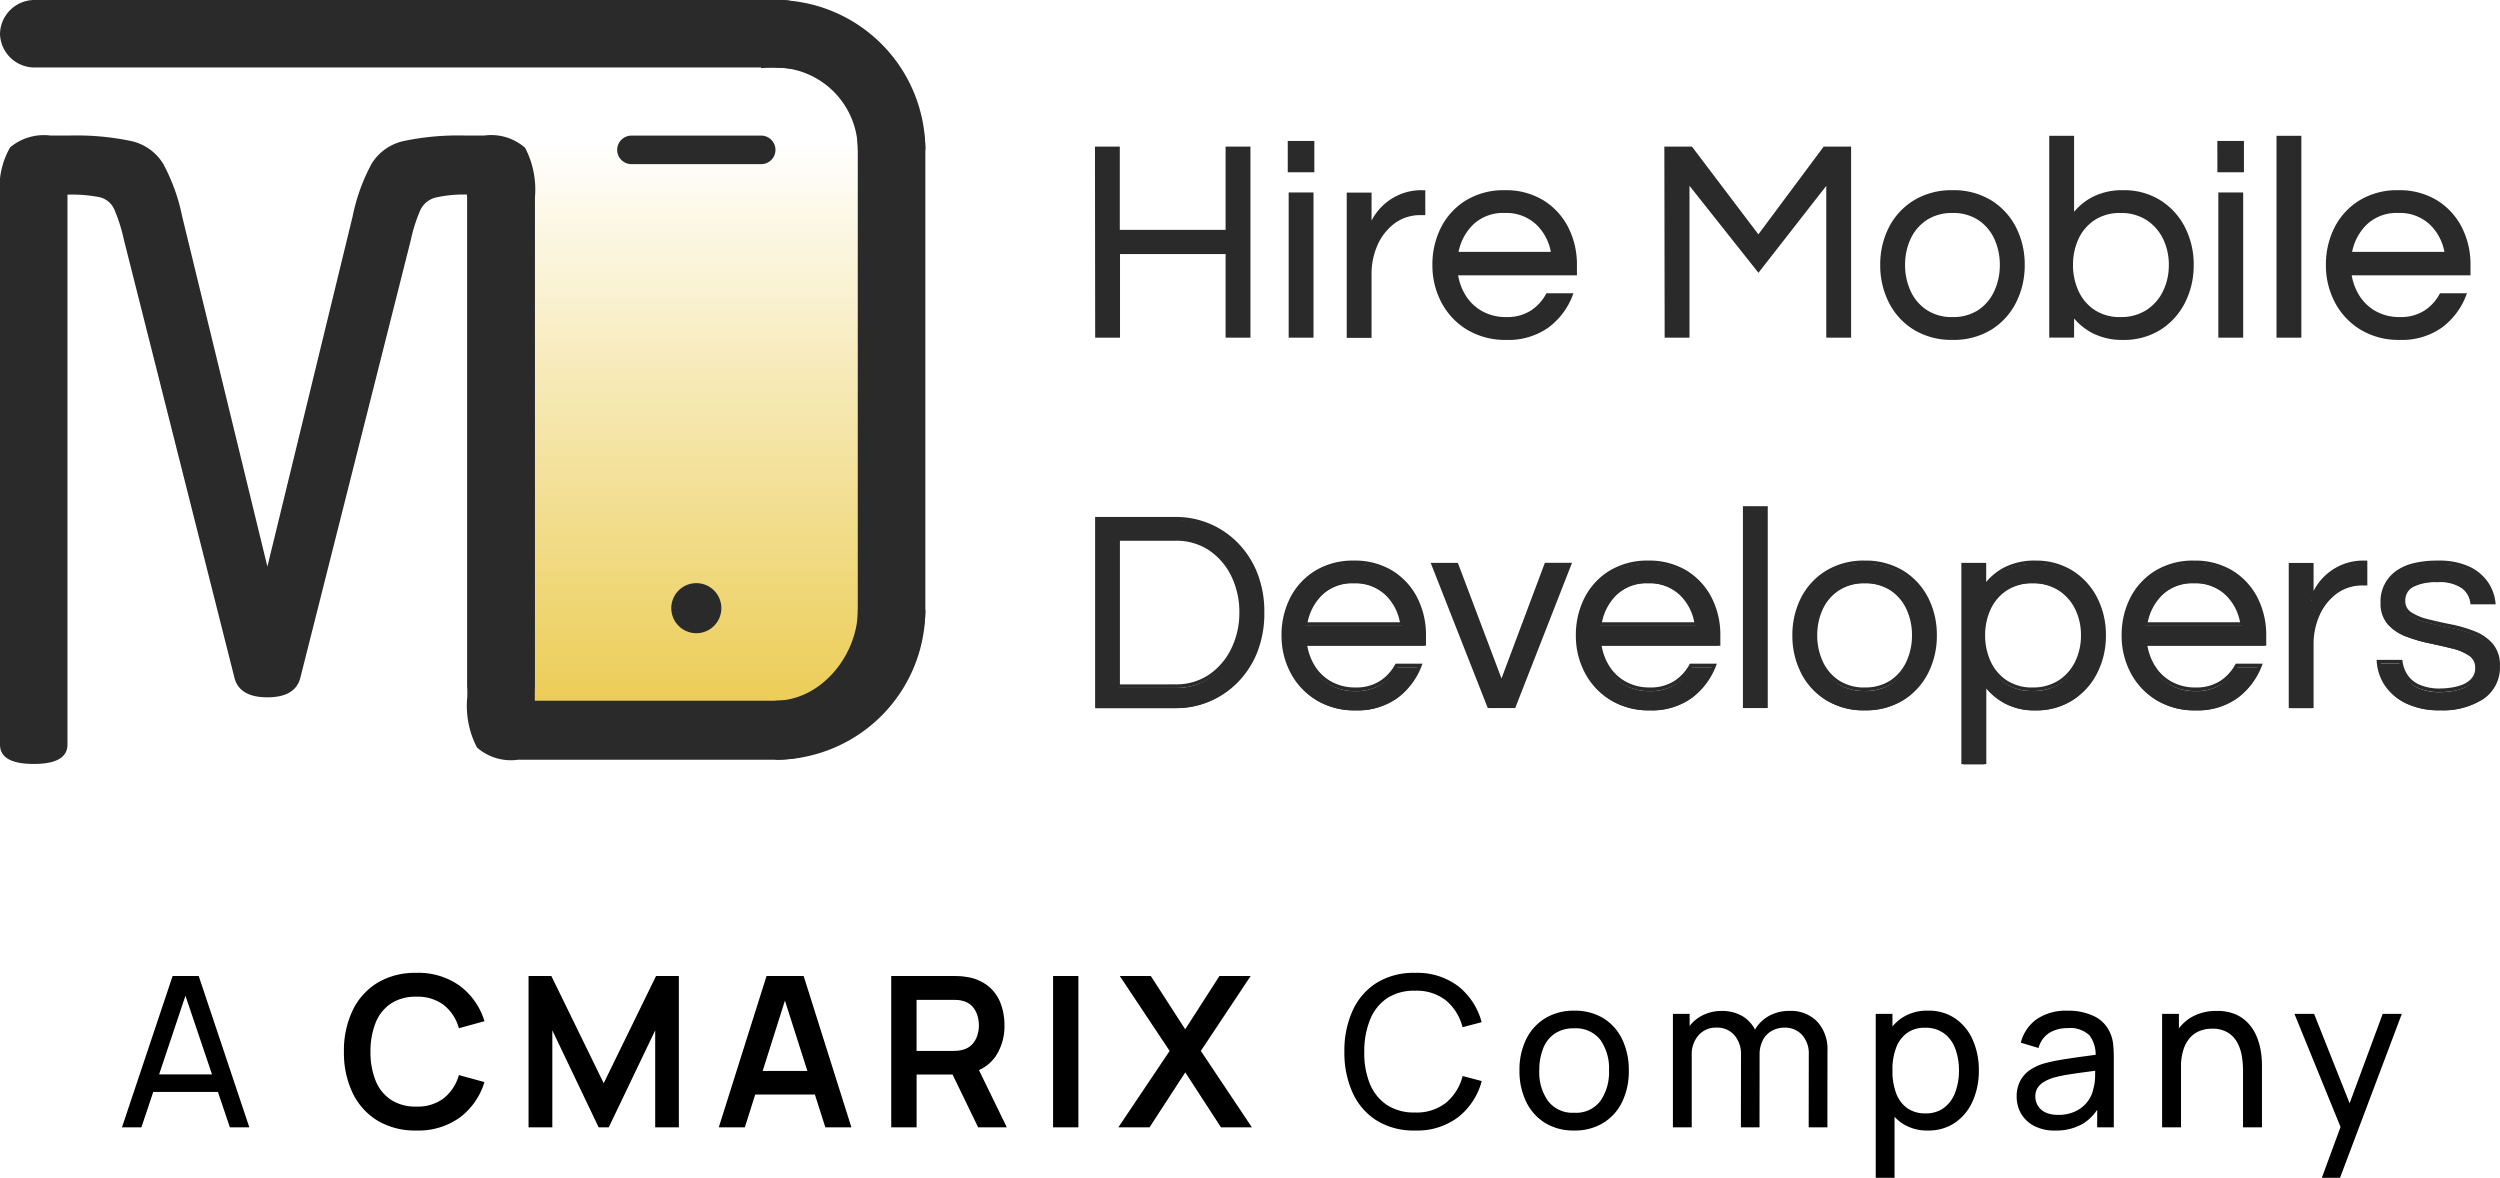 <svg xmlns="http://www.w3.org/2000/svg" xmlns:xlink="http://www.w3.org/1999/xlink" width="130.838" height="61.64" viewBox="0 0 130.838 61.64">
  <defs>
    <clipPath id="clip-path">
      <rect id="Rectangle_27" data-name="Rectangle 27" width="48.428" height="39.982" fill="none"/>
    </clipPath>
    <linearGradient id="linear-gradient" x1="0.5" x2="0.5" y2="1" gradientUnits="objectBoundingBox">
      <stop offset="0" stop-color="#ebcc53" stop-opacity="0"/>
      <stop offset="1" stop-color="#ebcc53"/>
    </linearGradient>
  </defs>
  <g id="Group_22411" data-name="Group 22411" transform="translate(-100 -5252)">
    <g id="Group_20929" data-name="Group 20929" transform="translate(-3898 5330)">
      <g id="Group_62" data-name="Group 62" transform="translate(3998 -78)">
        <g id="Group_61" data-name="Group 61" clip-path="url(#clip-path)">
          <g id="Group_58" data-name="Group 58" transform="translate(25.605 7.288)">
            <g id="Group_67" data-name="Group 67" transform="translate(0 0)">
              <path id="Path_73" data-name="Path 73" d="M0,0H21.19L20.6,29.471,0,30.046Z" fill="url(#linear-gradient)"/>
            </g>
          </g>
          <g id="Group_60" data-name="Group 60" transform="translate(0 0)">
            <g id="Group_59" data-name="Group 59" clip-path="url(#clip-path)">
              <path id="Path_49" data-name="Path 49" d="M24.457,36.77V11.125a6.571,6.571,0,0,0-1.655.155,1.207,1.207,0,0,0-.795.64,8.062,8.062,0,0,0-.508,1.589L15.716,36.421q-.265,1.014-1.722,1.014t-1.722-1.014L6.489,13.509A8.835,8.835,0,0,0,5.982,11.9a1.127,1.127,0,0,0-.773-.64,7.611,7.611,0,0,0-1.678-.132V39.908q0,1.014-1.766,1.014T0,39.908V11.213a4.229,4.229,0,0,1,.53-2.56,2.755,2.755,0,0,1,2.119-.618H3.62a13.932,13.932,0,0,1,3.245.287A2.638,2.638,0,0,1,8.542,9.514a9.984,9.984,0,0,1,.993,2.759l4.459,18.32,4.459-18.32a9.927,9.927,0,0,1,.993-2.759,2.636,2.636,0,0,1,1.678-1.192,13.932,13.932,0,0,1,3.245-.287h.971a2.691,2.691,0,0,1,2.141.64,4.714,4.714,0,0,1,.508,2.671V36.77q0,1.016-1.766,1.014T24.457,36.77" transform="translate(0 -0.941)" fill="#2a2a2a"/>
              <path id="Path_50" data-name="Path 50" d="M43.826.539c3.031,0,3.577,1.435,4.931,2.538s2.914,2.388,2.914,4.83V31.98c0,2.443-1.634,3.982-2.988,5.086s-1.826,2.759-4.857,2.759H30.349a2.686,2.686,0,0,1-2.141-.64,4.7,4.7,0,0,1-.508-2.671V10.468A4.711,4.711,0,0,1,28.208,7.8c.338-.426.982-.049,2.07-.049l.954,2.5V36.735H43.826c1.913,0,2.473-.257,3.209-.773a3.032,3.032,0,0,0,1.1-2.671V7.908c0-1.294-.368-3.028-1.1-3.528a7.528,7.528,0,0,0-3.973-.75" transform="translate(-3.243 -0.063)" fill="#2a2a2a"/>
              <path id="Path_51" data-name="Path 51" d="M40.907,3.532H1.851A1.809,1.809,0,0,1,0,1.766,1.809,1.809,0,0,1,1.851,0H40.907a1.809,1.809,0,0,1,1.851,1.766,1.809,1.809,0,0,1-1.851,1.766" transform="translate(0 0)" fill="#2a2a2a"/>
              <path id="Path_52" data-name="Path 52" d="M42.411,35.877a1.31,1.31,0,1,1-1.31-1.31,1.31,1.31,0,0,1,1.31,1.31" transform="translate(-4.659 -4.048)" fill="#2a2a2a"/>
              <path id="Path_53" data-name="Path 53" d="M44.12,9.533H37.331a.747.747,0,1,1,0-1.494H44.12a.747.747,0,1,1,0,1.494" transform="translate(-4.283 -0.942)" fill="#2a2a2a"/>
              <path id="Path_54" data-name="Path 54" d="M45.965,3.532a4.317,4.317,0,0,1,4.313,4.313H53.81A7.845,7.845,0,0,0,45.965,0Z" transform="translate(-5.382 0)" fill="#2a2a2a"/>
              <path id="Path_55" data-name="Path 55" d="M45.965,43.994a7.845,7.845,0,0,0,7.845-7.845H50.278c0,2.379-1.934,4.754-4.313,4.754Z" transform="translate(-5.382 -4.233)" fill="#2a2a2a"/>
            </g>
          </g>
        </g>
      </g>
      <g id="Group_20927" data-name="Group 20927" transform="translate(4055.313 -70.892)">
        <path id="Path_74" data-name="Path 74" d="M5.265-35.091v-9.844H6.38v4.372h5.725v-4.372H13.22v9.844H12.105v-4.387H6.38v4.387Zm10.082-8.684v-1.457h1.2v1.457Zm.045,8.684v-7.435h1.115v7.435Zm3.048,0v-7.435h1.115V-40.7a3.109,3.109,0,0,1,.23-.513,2.8,2.8,0,0,1,.5-.647,2.838,2.838,0,0,1,.825-.558,2.794,2.794,0,0,1,1.182-.23h.074v1.115h-.134a2.317,2.317,0,0,0-1.435.454,2.925,2.925,0,0,0-.922,1.175,3.755,3.755,0,0,0-.32,1.539v3.271Zm8.238.119a3.744,3.744,0,0,1-1.978-.513,3.551,3.551,0,0,1-1.316-1.39,4.039,4.039,0,0,1-.468-1.933,4.19,4.19,0,0,1,.446-1.941,3.437,3.437,0,0,1,1.279-1.383,3.667,3.667,0,0,1,1.963-.513,3.657,3.657,0,0,1,1.97.513,3.454,3.454,0,0,1,1.271,1.383,4.19,4.19,0,0,1,.446,1.941v.446H24.06a3.036,3.036,0,0,0,.424,1.2,2.463,2.463,0,0,0,.9.862,2.612,2.612,0,0,0,1.309.32,2.371,2.371,0,0,0,1.323-.349,2.455,2.455,0,0,0,.833-.9h1.219A3.647,3.647,0,0,1,28.841-35.6,3.5,3.5,0,0,1,26.678-34.972Zm-2.6-4.431h5.056a2.756,2.756,0,0,0-.8-1.591,2.362,2.362,0,0,0-1.725-.639,2.336,2.336,0,0,0-1.717.639A2.856,2.856,0,0,0,24.075-39.4Zm10.989,4.312v-9.844h1.294l3.524,4.669,3.465-4.669H44.64v9.844H43.525V-43.24l-3.643,4.684-3.7-4.684v8.149Zm14.974.119a3.667,3.667,0,0,1-1.963-.513,3.425,3.425,0,0,1-1.279-1.39,4.2,4.2,0,0,1-.446-1.933,4.19,4.19,0,0,1,.446-1.941,3.437,3.437,0,0,1,1.279-1.383,3.667,3.667,0,0,1,1.963-.513,3.657,3.657,0,0,1,1.97.513,3.454,3.454,0,0,1,1.271,1.383,4.19,4.19,0,0,1,.446,1.941,4.2,4.2,0,0,1-.446,1.933,3.442,3.442,0,0,1-1.271,1.39A3.657,3.657,0,0,1,50.038-34.972Zm0-1.011a2.453,2.453,0,0,0,1.405-.387,2.461,2.461,0,0,0,.87-1.033,3.323,3.323,0,0,0,.3-1.405,3.309,3.309,0,0,0-.3-1.413,2.47,2.47,0,0,0-.87-1.026,2.453,2.453,0,0,0-1.405-.387,2.462,2.462,0,0,0-1.4.387,2.451,2.451,0,0,0-.877,1.026,3.309,3.309,0,0,0-.3,1.413,3.323,3.323,0,0,0,.3,1.405,2.442,2.442,0,0,0,.877,1.033A2.462,2.462,0,0,0,50.038-35.983Zm8.937,1.011a3.292,3.292,0,0,1-1.584-.357,3.077,3.077,0,0,1-1.078-.952v1.19H55.2V-45.5h1.115v4.178a3.022,3.022,0,0,1,1.078-.967,3.292,3.292,0,0,1,1.584-.357,3.469,3.469,0,0,1,1.9.513,3.489,3.489,0,0,1,1.257,1.383,4.19,4.19,0,0,1,.446,1.941,4.2,4.2,0,0,1-.446,1.933,3.477,3.477,0,0,1-1.257,1.39A3.469,3.469,0,0,1,58.975-34.972Zm-.149-1.011a2.525,2.525,0,0,0,1.42-.387,2.528,2.528,0,0,0,.9-1.033,3.189,3.189,0,0,0,.312-1.405,3.176,3.176,0,0,0-.312-1.413,2.539,2.539,0,0,0-.9-1.026,2.525,2.525,0,0,0-1.42-.387,2.462,2.462,0,0,0-1.4.387,2.452,2.452,0,0,0-.877,1.026,3.309,3.309,0,0,0-.3,1.413,3.323,3.323,0,0,0,.3,1.405,2.442,2.442,0,0,0,.877,1.033A2.462,2.462,0,0,0,58.826-35.983ZM64-43.775v-1.457h1.2v1.457Zm.045,8.684v-7.435h1.115v7.435Zm3.048,0V-45.5h1.115v10.409Zm6.349.119a3.744,3.744,0,0,1-1.978-.513,3.551,3.551,0,0,1-1.316-1.39,4.039,4.039,0,0,1-.468-1.933,4.19,4.19,0,0,1,.446-1.941,3.437,3.437,0,0,1,1.279-1.383,3.667,3.667,0,0,1,1.963-.513,3.657,3.657,0,0,1,1.97.513,3.454,3.454,0,0,1,1.271,1.383,4.19,4.19,0,0,1,.446,1.941v.446h-6.23a3.036,3.036,0,0,0,.424,1.2,2.463,2.463,0,0,0,.9.862,2.612,2.612,0,0,0,1.309.32,2.371,2.371,0,0,0,1.323-.349,2.455,2.455,0,0,0,.833-.9h1.219A3.646,3.646,0,0,1,75.607-35.6,3.5,3.5,0,0,1,73.443-34.972Zm-2.6-4.431H75.9a2.756,2.756,0,0,0-.8-1.591,2.362,2.362,0,0,0-1.725-.639,2.337,2.337,0,0,0-1.717.639A2.856,2.856,0,0,0,70.841-39.4ZM5.265-15.646V-25.49H9.414a4.381,4.381,0,0,1,1.688.335,4.421,4.421,0,0,1,1.45.974,4.652,4.652,0,0,1,1.011,1.546,5.412,5.412,0,0,1,.372,2.067,5.412,5.412,0,0,1-.372,2.067,4.652,4.652,0,0,1-1.011,1.546,4.421,4.421,0,0,1-1.45.974,4.381,4.381,0,0,1-1.688.335ZM6.38-16.7H9.369a3.133,3.133,0,0,0,1.829-.535,3.576,3.576,0,0,0,1.2-1.413,4.351,4.351,0,0,0,.424-1.918A4.385,4.385,0,0,0,12.4-22.5a3.52,3.52,0,0,0-1.2-1.405,3.165,3.165,0,0,0-1.829-.528H6.38Zm12.4,1.175A3.744,3.744,0,0,1,16.8-16.04a3.551,3.551,0,0,1-1.316-1.39,4.039,4.039,0,0,1-.468-1.933,4.19,4.19,0,0,1,.446-1.941,3.437,3.437,0,0,1,1.279-1.383,3.667,3.667,0,0,1,1.963-.513,3.657,3.657,0,0,1,1.97.513A3.454,3.454,0,0,1,21.949-21.3a4.19,4.19,0,0,1,.446,1.941v.446h-6.23a3.036,3.036,0,0,0,.424,1.2,2.463,2.463,0,0,0,.9.862,2.612,2.612,0,0,0,1.309.32,2.371,2.371,0,0,0,1.323-.349,2.455,2.455,0,0,0,.833-.9h1.219a3.647,3.647,0,0,1-1.227,1.628A3.5,3.5,0,0,1,18.782-15.527Zm-2.6-4.431h5.056a2.756,2.756,0,0,0-.8-1.591,2.362,2.362,0,0,0-1.725-.639,2.337,2.337,0,0,0-1.717.639A2.856,2.856,0,0,0,16.179-19.958Zm9.606,4.312-2.914-7.435H24.09l2.349,6.245,2.335-6.245h1.219l-2.9,7.435Zm8.4.119a3.744,3.744,0,0,1-1.978-.513,3.551,3.551,0,0,1-1.316-1.39,4.039,4.039,0,0,1-.468-1.933,4.19,4.19,0,0,1,.446-1.941,3.437,3.437,0,0,1,1.279-1.383,3.667,3.667,0,0,1,1.963-.513,3.657,3.657,0,0,1,1.97.513A3.454,3.454,0,0,1,37.354-21.3a4.19,4.19,0,0,1,.446,1.941v.446H31.57a3.036,3.036,0,0,0,.424,1.2,2.463,2.463,0,0,0,.9.862,2.612,2.612,0,0,0,1.309.32,2.371,2.371,0,0,0,1.323-.349,2.455,2.455,0,0,0,.833-.9h1.219a3.647,3.647,0,0,1-1.227,1.628A3.5,3.5,0,0,1,34.187-15.527Zm-2.6-4.431H36.64a2.756,2.756,0,0,0-.8-1.591,2.362,2.362,0,0,0-1.725-.639,2.336,2.336,0,0,0-1.717.639A2.856,2.856,0,0,0,31.585-19.958Zm7.584,4.312V-26.055h1.115v10.409Zm6.275.119a3.667,3.667,0,0,1-1.963-.513A3.425,3.425,0,0,1,42.2-17.43a4.2,4.2,0,0,1-.446-1.933A4.19,4.19,0,0,1,42.2-21.3a3.437,3.437,0,0,1,1.279-1.383,3.667,3.667,0,0,1,1.963-.513,3.657,3.657,0,0,1,1.97.513A3.454,3.454,0,0,1,48.685-21.3a4.19,4.19,0,0,1,.446,1.941,4.2,4.2,0,0,1-.446,1.933,3.442,3.442,0,0,1-1.271,1.39A3.657,3.657,0,0,1,45.443-15.527Zm0-1.011a2.453,2.453,0,0,0,1.405-.387,2.461,2.461,0,0,0,.87-1.033,3.323,3.323,0,0,0,.3-1.405,3.309,3.309,0,0,0-.3-1.413,2.47,2.47,0,0,0-.87-1.026,2.453,2.453,0,0,0-1.405-.387,2.462,2.462,0,0,0-1.4.387,2.451,2.451,0,0,0-.877,1.026,3.309,3.309,0,0,0-.3,1.413,3.323,3.323,0,0,0,.3,1.405,2.442,2.442,0,0,0,.877,1.033A2.462,2.462,0,0,0,45.443-16.538ZM50.6-12.7V-23.081h1.115v1.19A2.957,2.957,0,0,1,52.8-22.85,3.35,3.35,0,0,1,54.38-23.2a3.469,3.469,0,0,1,1.9.513A3.489,3.489,0,0,1,57.533-21.3a4.19,4.19,0,0,1,.446,1.941,4.2,4.2,0,0,1-.446,1.933,3.477,3.477,0,0,1-1.256,1.39,3.469,3.469,0,0,1-1.9.513,3.237,3.237,0,0,1-1.584-.364,3.147,3.147,0,0,1-1.078-.959V-12.7Zm3.628-3.836a2.525,2.525,0,0,0,1.42-.387,2.528,2.528,0,0,0,.9-1.033,3.189,3.189,0,0,0,.312-1.405,3.176,3.176,0,0,0-.312-1.413,2.539,2.539,0,0,0-.9-1.026,2.525,2.525,0,0,0-1.42-.387,2.462,2.462,0,0,0-1.4.387,2.452,2.452,0,0,0-.877,1.026,3.309,3.309,0,0,0-.3,1.413,3.323,3.323,0,0,0,.3,1.405,2.442,2.442,0,0,0,.877,1.033A2.462,2.462,0,0,0,54.231-16.538Zm8.52,1.011a3.744,3.744,0,0,1-1.978-.513,3.551,3.551,0,0,1-1.316-1.39,4.039,4.039,0,0,1-.468-1.933,4.19,4.19,0,0,1,.446-1.941,3.437,3.437,0,0,1,1.279-1.383,3.667,3.667,0,0,1,1.963-.513,3.657,3.657,0,0,1,1.97.513A3.454,3.454,0,0,1,65.919-21.3a4.19,4.19,0,0,1,.446,1.941v.446h-6.23a3.036,3.036,0,0,0,.424,1.2,2.463,2.463,0,0,0,.9.862,2.612,2.612,0,0,0,1.309.32,2.371,2.371,0,0,0,1.323-.349,2.455,2.455,0,0,0,.833-.9h1.219a3.646,3.646,0,0,1-1.227,1.628A3.5,3.5,0,0,1,62.752-15.527Zm-2.6-4.431h5.056a2.756,2.756,0,0,0-.8-1.591,2.362,2.362,0,0,0-1.725-.639,2.336,2.336,0,0,0-1.717.639A2.856,2.856,0,0,0,60.15-19.958Zm7.584,4.312v-7.435h1.115v1.829a3.108,3.108,0,0,1,.23-.513,2.8,2.8,0,0,1,.5-.647,2.838,2.838,0,0,1,.825-.558,2.794,2.794,0,0,1,1.182-.23h.074v1.115h-.134a2.317,2.317,0,0,0-1.435.454,2.925,2.925,0,0,0-.922,1.175,3.755,3.755,0,0,0-.32,1.539v3.271Zm7.836.119a3.953,3.953,0,0,1-1.732-.342,2.638,2.638,0,0,1-1.078-.9,2.452,2.452,0,0,1-.416-1.212H73.5a1.765,1.765,0,0,0,.26.721,1.533,1.533,0,0,0,.662.565,2.676,2.676,0,0,0,1.16.216,4.191,4.191,0,0,0,.55-.045,2.757,2.757,0,0,0,.632-.164,1.3,1.3,0,0,0,.513-.357.892.892,0,0,0,.208-.61.824.824,0,0,0-.357-.714,2.735,2.735,0,0,0-.922-.394q-.565-.141-1.2-.275a8,8,0,0,1-1.2-.349,2.347,2.347,0,0,1-.922-.61,1.546,1.546,0,0,1-.357-1.078,1.854,1.854,0,0,1,.736-1.569,3.574,3.574,0,0,1,2.178-.558,3.617,3.617,0,0,1,1.6.3,2.346,2.346,0,0,1,.937.781,2.25,2.25,0,0,1,.379,1.026h-1.13a1.246,1.246,0,0,0-.468-.818,2.1,2.1,0,0,0-1.346-.342q-1.77,0-1.77,1.071a.773.773,0,0,0,.357.684,2.951,2.951,0,0,0,.922.379q.565.141,1.2.268a6.983,6.983,0,0,1,1.2.349,2.337,2.337,0,0,1,.922.632,1.626,1.626,0,0,1,.357,1.108,1.893,1.893,0,0,1-.825,1.658A3.808,3.808,0,0,1,75.57-15.527Z" transform="translate(-5.171 45.594)" fill="#2a2a2a"/>
        <path id="Path_74_-_Outline" data-name="Path 74 - Outline" d="M54.7-46H56v3.979a3.138,3.138,0,0,1,.94-.766,3.408,3.408,0,0,1,1.628-.367,3.585,3.585,0,0,1,1.946.526,3.59,3.59,0,0,1,1.29,1.415,4.277,4.277,0,0,1,.456,1.977,4.29,4.29,0,0,1-.456,1.969,3.578,3.578,0,0,1-1.29,1.423,3.585,3.585,0,0,1-1.946.526,3.408,3.408,0,0,1-1.628-.367,3.21,3.21,0,0,1-.94-.756v1H54.7Zm1.115.187h-.928v10.189h.928v-1.389l.17.243a3,3,0,0,0,1.046.92,3.224,3.224,0,0,0,1.539.345,3.4,3.4,0,0,0,1.846-.5,3.393,3.393,0,0,0,1.223-1.349,4.105,4.105,0,0,0,.436-1.885,4.093,4.093,0,0,0-.436-1.892,3.405,3.405,0,0,0-1.223-1.342,3.4,3.4,0,0,0-1.846-.5,3.224,3.224,0,0,0-1.539.345,2.94,2.94,0,0,0-1.045.934l-.171.25ZM66.594-46h1.3v10.563h-1.3Zm1.115.187h-.928v10.189h.928Zm-52.862.08h1.392v1.639H14.847Zm1.2.187H15.034v1.266h1.017Zm47.45-.187h1.392v1.639H63.5Zm1.2.187H63.688v1.266h1.017Zm-59.94.11h1.3v4.358h5.537v-4.358h1.3v10h-1.3V-39.81H6.068v4.373h-1.3Zm1.115.187H4.952v9.626H5.88V-40h5.912v4.373h.928V-45.25h-.928v4.358H5.88Zm28.684-.187H36l3.477,4.592,3.418-4.592h1.435v10h-1.3v-7.944l-3.549,4.548-3.609-4.552v7.948h-1.3Zm1.341.187H34.752v9.626h.928v-8.3l3.8,4.787,3.737-4.79v8.3h.928V-45.25H42.988l-3.511,4.717Zm-14.02,2.1h.168v1.3h-.228a2.241,2.241,0,0,0-1.379.433,2.838,2.838,0,0,0-.893,1.134,3.658,3.658,0,0,0-.312,1.5v3.355h-1.3v-7.6h1.3v1.464l.054-.1a2.9,2.9,0,0,1,.515-.667,2.944,2.944,0,0,1,.852-.575A2.907,2.907,0,0,1,21.885-43.154Zm-.019,1.112v-.925a2.708,2.708,0,0,0-1.123.221,2.759,2.759,0,0,0-.8.537,2.714,2.714,0,0,0-.482.623,3.024,3.024,0,0,0-.224.495l-.183-.027v-1.73h-.928v7.225h.928v-3.168a3.843,3.843,0,0,1,.328-1.572,3.023,3.023,0,0,1,.951-1.208,2.424,2.424,0,0,1,1.491-.471ZM26.2-43.154a3.775,3.775,0,0,1,2.02.525,3.555,3.555,0,0,1,1.305,1.415,4.277,4.277,0,0,1,.456,1.977v.538H23.763a2.926,2.926,0,0,0,.394,1.051,2.378,2.378,0,0,0,.866.827,2.538,2.538,0,0,0,1.262.307,2.3,2.3,0,0,0,1.272-.333,2.369,2.369,0,0,0,.8-.863l.027-.049H29.8l-.05.127a3.745,3.745,0,0,1-1.258,1.664,3.617,3.617,0,0,1-2.22.649,3.863,3.863,0,0,1-2.026-.525,3.652,3.652,0,0,1-1.35-1.422,4.127,4.127,0,0,1-.479-1.971,4.277,4.277,0,0,1,.456-1.977,3.538,3.538,0,0,1,1.313-1.415A3.785,3.785,0,0,1,26.2-43.154Zm3.594,4.269v-.351a4.093,4.093,0,0,0-.436-1.892,3.37,3.37,0,0,0-1.237-1.342,3.591,3.591,0,0,0-1.921-.5,3.6,3.6,0,0,0-1.914.5,3.354,3.354,0,0,0-1.245,1.342,4.093,4.093,0,0,0-.436,1.892,3.943,3.943,0,0,0,.457,1.883A3.468,3.468,0,0,0,24.342-36a3.678,3.678,0,0,0,1.929.5,3.435,3.435,0,0,0,2.107-.611,3.549,3.549,0,0,0,1.144-1.455H28.5a2.556,2.556,0,0,1-.837.882,2.479,2.479,0,0,1-1.375.364,2.723,2.723,0,0,1-1.355-.331A2.563,2.563,0,0,1,24-37.549a3.127,3.127,0,0,1-.437-1.23l-.015-.106Zm19.841-4.269a3.775,3.775,0,0,1,2.02.525,3.555,3.555,0,0,1,1.305,1.415,4.277,4.277,0,0,1,.456,1.977,4.29,4.29,0,0,1-.456,1.969,3.543,3.543,0,0,1-1.305,1.423,3.775,3.775,0,0,1-2.02.525,3.785,3.785,0,0,1-2.012-.525,3.526,3.526,0,0,1-1.313-1.423,4.29,4.29,0,0,1-.456-1.969,4.277,4.277,0,0,1,.456-1.977,3.538,3.538,0,0,1,1.313-1.415A3.785,3.785,0,0,1,49.632-43.154Zm0,7.649a3.591,3.591,0,0,0,1.921-.5,3.358,3.358,0,0,0,1.237-1.349,4.106,4.106,0,0,0,.436-1.885,4.093,4.093,0,0,0-.436-1.892,3.37,3.37,0,0,0-1.237-1.342,3.591,3.591,0,0,0-1.921-.5,3.6,3.6,0,0,0-1.914.5,3.354,3.354,0,0,0-1.245,1.342,4.093,4.093,0,0,0-.436,1.892,4.106,4.106,0,0,0,.436,1.885A3.342,3.342,0,0,0,47.718-36,3.6,3.6,0,0,0,49.632-35.505Zm23.331-7.649a3.775,3.775,0,0,1,2.02.525,3.555,3.555,0,0,1,1.305,1.415,4.277,4.277,0,0,1,.456,1.977v.538H70.529a2.926,2.926,0,0,0,.394,1.051,2.378,2.378,0,0,0,.866.827,2.537,2.537,0,0,0,1.262.307,2.3,2.3,0,0,0,1.272-.333,2.369,2.369,0,0,0,.8-.863l.027-.049h1.412l-.05.127a3.745,3.745,0,0,1-1.258,1.664,3.617,3.617,0,0,1-2.22.649,3.863,3.863,0,0,1-2.026-.525,3.652,3.652,0,0,1-1.35-1.422,4.127,4.127,0,0,1-.479-1.971,4.277,4.277,0,0,1,.456-1.977,3.538,3.538,0,0,1,1.313-1.415A3.785,3.785,0,0,1,72.963-43.154Zm3.594,4.269v-.351a4.093,4.093,0,0,0-.436-1.892,3.37,3.37,0,0,0-1.237-1.342,3.591,3.591,0,0,0-1.921-.5,3.6,3.6,0,0,0-1.914.5A3.354,3.354,0,0,0,69.8-41.128a4.093,4.093,0,0,0-.436,1.892,3.943,3.943,0,0,0,.457,1.883A3.468,3.468,0,0,0,71.108-36a3.678,3.678,0,0,0,1.929.5,3.435,3.435,0,0,0,2.107-.611,3.549,3.549,0,0,0,1.144-1.455H75.263a2.556,2.556,0,0,1-.837.882,2.479,2.479,0,0,1-1.375.364,2.722,2.722,0,0,1-1.355-.331,2.563,2.563,0,0,1-.933-.892,3.127,3.127,0,0,1-.437-1.23l-.015-.106Zm-61.665-4.15h1.3v7.6h-1.3Zm1.115.187h-.928v7.225h.928Zm47.539-.187h1.3v7.6h-1.3Zm1.115.187h-.928v7.225h.928Zm-38.464.7a2.467,2.467,0,0,1,1.79.664,2.848,2.848,0,0,1,.83,1.638l.017.108H23.558l.019-.109a2.948,2.948,0,0,1,.837-1.637A2.441,2.441,0,0,1,26.2-42.146Zm2.416,2.223a2.647,2.647,0,0,0-.757-1.426,2.286,2.286,0,0,0-1.659-.611,2.261,2.261,0,0,0-1.652.61,2.744,2.744,0,0,0-.763,1.426Zm21.018-2.223a2.562,2.562,0,0,1,1.458.4,2.568,2.568,0,0,1,.9,1.061,3.4,3.4,0,0,1,.306,1.448,3.411,3.411,0,0,1-.306,1.44,2.558,2.558,0,0,1-.9,1.069,2.562,2.562,0,0,1-1.458.4,2.571,2.571,0,0,1-1.45-.4,2.54,2.54,0,0,1-.91-1.069,3.411,3.411,0,0,1-.306-1.44,3.4,3.4,0,0,1,.306-1.448,2.549,2.549,0,0,1,.91-1.061A2.571,2.571,0,0,1,49.632-42.146Zm0,5.633a2.378,2.378,0,0,0,1.353-.369,2.374,2.374,0,0,0,.837-.992,3.226,3.226,0,0,0,.289-1.362,3.212,3.212,0,0,0-.289-1.369,2.383,2.383,0,0,0-.837-.985,2.378,2.378,0,0,0-1.353-.369,2.387,2.387,0,0,0-1.346.37,2.365,2.365,0,0,0-.844.984,3.212,3.212,0,0,0-.289,1.369,3.226,3.226,0,0,0,.289,1.362,2.355,2.355,0,0,0,.844.991A2.387,2.387,0,0,0,49.632-36.513Zm8.788-5.633a2.634,2.634,0,0,1,1.472.4,2.638,2.638,0,0,1,.932,1.06,3.264,3.264,0,0,1,.322,1.449,3.278,3.278,0,0,1-.322,1.441,2.626,2.626,0,0,1-.933,1.068,2.634,2.634,0,0,1-1.472.4,2.571,2.571,0,0,1-1.45-.4,2.54,2.54,0,0,1-.91-1.069,3.411,3.411,0,0,1-.306-1.44,3.4,3.4,0,0,1,.306-1.448,2.549,2.549,0,0,1,.91-1.061A2.571,2.571,0,0,1,58.42-42.146Zm0,5.633a2.451,2.451,0,0,0,1.369-.37,2.442,2.442,0,0,0,.867-.993,3.093,3.093,0,0,0,.3-1.36,3.079,3.079,0,0,0-.3-1.367,2.453,2.453,0,0,0-.867-.986,2.451,2.451,0,0,0-1.369-.37,2.387,2.387,0,0,0-1.346.37,2.365,2.365,0,0,0-.844.984,3.212,3.212,0,0,0-.289,1.369,3.226,3.226,0,0,0,.289,1.362,2.355,2.355,0,0,0,.844.991A2.387,2.387,0,0,0,58.42-36.513Zm14.543-5.633a2.467,2.467,0,0,1,1.79.664,2.848,2.848,0,0,1,.83,1.638l.017.108H70.324l.019-.109a2.948,2.948,0,0,1,.837-1.637A2.441,2.441,0,0,1,72.963-42.146Zm2.416,2.223a2.647,2.647,0,0,0-.757-1.426,2.286,2.286,0,0,0-1.659-.611,2.261,2.261,0,0,0-1.652.61,2.744,2.744,0,0,0-.763,1.426ZM38.668-26.616h1.3v10.563h-1.3Zm1.115.187h-.928V-16.24h.928Zm-35.018.376H9.007a4.506,4.506,0,0,1,1.723.341,4.536,4.536,0,0,1,1.48.991,4.75,4.75,0,0,1,1.032,1.572,5.5,5.5,0,0,1,.379,2.1,5.5,5.5,0,0,1-.379,2.1,4.75,4.75,0,0,1-1.032,1.572,4.536,4.536,0,0,1-1.48.991,4.506,4.506,0,0,1-1.723.341H4.765ZM9.007-16.24a4.319,4.319,0,0,0,1.652-.326,4.35,4.35,0,0,0,1.419-.951,4.564,4.564,0,0,0,.991-1.511,5.312,5.312,0,0,0,.365-2.025,5.312,5.312,0,0,0-.365-2.025,4.564,4.564,0,0,0-.991-1.511,4.349,4.349,0,0,0-1.419-.951,4.32,4.32,0,0,0-1.652-.326H4.952v9.626ZM5.88-25H8.963a3.278,3.278,0,0,1,1.882.542,3.62,3.62,0,0,1,1.229,1.437,4.472,4.472,0,0,1,.433,1.968,4.438,4.438,0,0,1-.433,1.953,3.676,3.676,0,0,1-1.228,1.444,3.246,3.246,0,0,1-1.882.55H5.88Zm3.083,7.708a3.062,3.062,0,0,0,1.776-.517A3.491,3.491,0,0,0,11.9-19.181a4.254,4.254,0,0,0,.414-1.872,4.288,4.288,0,0,0-.414-1.886A3.435,3.435,0,0,0,10.739-24.3a3.094,3.094,0,0,0-1.776-.51h-2.9v7.521ZM18.3-23.77a3.775,3.775,0,0,1,2.02.525,3.555,3.555,0,0,1,1.305,1.415,4.277,4.277,0,0,1,.456,1.977v.538H15.868a2.926,2.926,0,0,0,.394,1.051,2.378,2.378,0,0,0,.866.827,2.538,2.538,0,0,0,1.262.307,2.3,2.3,0,0,0,1.272-.333,2.369,2.369,0,0,0,.8-.863l.027-.049H21.9l-.05.127A3.745,3.745,0,0,1,20.6-16.583a3.617,3.617,0,0,1-2.22.649,3.863,3.863,0,0,1-2.026-.525A3.652,3.652,0,0,1,15-17.881a4.127,4.127,0,0,1-.479-1.971,4.277,4.277,0,0,1,.456-1.977,3.538,3.538,0,0,1,1.313-1.415A3.785,3.785,0,0,1,18.3-23.77ZM21.9-19.5v-.351a4.093,4.093,0,0,0-.436-1.892,3.37,3.37,0,0,0-1.237-1.342,3.591,3.591,0,0,0-1.921-.5,3.6,3.6,0,0,0-1.914.5,3.354,3.354,0,0,0-1.245,1.342,4.093,4.093,0,0,0-.436,1.892,3.942,3.942,0,0,0,.457,1.883,3.468,3.468,0,0,0,1.282,1.35,3.678,3.678,0,0,0,1.929.5,3.435,3.435,0,0,0,2.107-.611,3.549,3.549,0,0,0,1.144-1.455H20.6a2.556,2.556,0,0,1-.837.882,2.479,2.479,0,0,1-1.375.364,2.723,2.723,0,0,1-1.355-.331,2.563,2.563,0,0,1-.933-.892,3.127,3.127,0,0,1-.437-1.23l-.015-.106ZM33.706-23.77a3.775,3.775,0,0,1,2.02.525,3.555,3.555,0,0,1,1.305,1.415,4.277,4.277,0,0,1,.456,1.977v.538H31.273a2.926,2.926,0,0,0,.394,1.051,2.378,2.378,0,0,0,.866.827,2.538,2.538,0,0,0,1.262.307,2.3,2.3,0,0,0,1.272-.333,2.369,2.369,0,0,0,.8-.863l.027-.049h1.412l-.05.127A3.745,3.745,0,0,1,36-16.583a3.617,3.617,0,0,1-2.22.649,3.863,3.863,0,0,1-2.026-.525,3.652,3.652,0,0,1-1.35-1.422,4.127,4.127,0,0,1-.479-1.971,4.277,4.277,0,0,1,.456-1.977,3.538,3.538,0,0,1,1.313-1.415A3.785,3.785,0,0,1,33.706-23.77ZM37.3-19.5v-.351a4.093,4.093,0,0,0-.436-1.892,3.37,3.37,0,0,0-1.237-1.342,3.591,3.591,0,0,0-1.921-.5,3.6,3.6,0,0,0-1.914.5,3.354,3.354,0,0,0-1.245,1.342,4.093,4.093,0,0,0-.436,1.892,3.943,3.943,0,0,0,.457,1.883,3.468,3.468,0,0,0,1.282,1.35,3.678,3.678,0,0,0,1.929.5,3.435,3.435,0,0,0,2.107-.611,3.549,3.549,0,0,0,1.144-1.455H36.007a2.556,2.556,0,0,1-.837.882,2.479,2.479,0,0,1-1.375.364,2.723,2.723,0,0,1-1.355-.331,2.563,2.563,0,0,1-.933-.892,3.127,3.127,0,0,1-.437-1.23l-.015-.106Zm7.737-4.269a3.775,3.775,0,0,1,2.02.525,3.555,3.555,0,0,1,1.305,1.415,4.277,4.277,0,0,1,.456,1.977,4.29,4.29,0,0,1-.456,1.969,3.543,3.543,0,0,1-1.305,1.423,3.775,3.775,0,0,1-2.02.525,3.785,3.785,0,0,1-2.012-.525,3.526,3.526,0,0,1-1.313-1.423,4.29,4.29,0,0,1-.456-1.969,4.277,4.277,0,0,1,.456-1.977,3.538,3.538,0,0,1,1.313-1.415A3.785,3.785,0,0,1,45.037-23.77Zm0,7.649a3.591,3.591,0,0,0,1.921-.5A3.358,3.358,0,0,0,48.2-17.967a4.105,4.105,0,0,0,.436-1.885,4.093,4.093,0,0,0-.436-1.892,3.37,3.37,0,0,0-1.237-1.342,3.591,3.591,0,0,0-1.921-.5,3.6,3.6,0,0,0-1.914.5,3.354,3.354,0,0,0-1.245,1.342,4.093,4.093,0,0,0-.436,1.892,4.105,4.105,0,0,0,.436,1.885,3.342,3.342,0,0,0,1.244,1.349A3.6,3.6,0,0,0,45.037-16.121Zm8.937-7.649a3.585,3.585,0,0,1,1.946.526,3.59,3.59,0,0,1,1.29,1.415,4.277,4.277,0,0,1,.456,1.977,4.29,4.29,0,0,1-.456,1.969,3.577,3.577,0,0,1-1.29,1.423,3.585,3.585,0,0,1-1.946.526,3.352,3.352,0,0,1-1.629-.375,3.284,3.284,0,0,1-.939-.763v3.954H50.1V-23.651h1.3v1a3.069,3.069,0,0,1,.941-.759A3.466,3.466,0,0,1,53.974-23.77Zm0,7.649a3.4,3.4,0,0,0,1.846-.5,3.393,3.393,0,0,0,1.223-1.349,4.106,4.106,0,0,0,.436-1.885,4.093,4.093,0,0,0-.436-1.892,3.405,3.405,0,0,0-1.223-1.342,3.4,3.4,0,0,0-1.846-.5,3.282,3.282,0,0,0-1.54.338,2.874,2.874,0,0,0-1.044.926l-.171.25v-1.395h-.928V-13.3h.928v-4.339l.17.243a3.065,3.065,0,0,0,1.046.928A3.168,3.168,0,0,0,53.974-16.121Zm8.3-7.649a3.775,3.775,0,0,1,2.02.525A3.555,3.555,0,0,1,65.6-21.829a4.277,4.277,0,0,1,.456,1.977v.538H59.838a2.926,2.926,0,0,0,.394,1.051,2.378,2.378,0,0,0,.866.827,2.537,2.537,0,0,0,1.262.307,2.3,2.3,0,0,0,1.272-.333,2.369,2.369,0,0,0,.8-.863l.027-.049h1.412l-.05.127a3.745,3.745,0,0,1-1.258,1.664,3.617,3.617,0,0,1-2.22.649,3.863,3.863,0,0,1-2.026-.525,3.652,3.652,0,0,1-1.35-1.422,4.127,4.127,0,0,1-.479-1.971,4.277,4.277,0,0,1,.456-1.977,3.538,3.538,0,0,1,1.313-1.415A3.785,3.785,0,0,1,62.271-23.77ZM65.865-19.5v-.351a4.093,4.093,0,0,0-.436-1.892,3.371,3.371,0,0,0-1.237-1.342,3.591,3.591,0,0,0-1.921-.5,3.6,3.6,0,0,0-1.914.5,3.354,3.354,0,0,0-1.245,1.342,4.093,4.093,0,0,0-.436,1.892,3.942,3.942,0,0,0,.457,1.883,3.468,3.468,0,0,0,1.282,1.35,3.678,3.678,0,0,0,1.929.5,3.435,3.435,0,0,0,2.107-.611A3.549,3.549,0,0,0,65.6-18.187H64.572a2.556,2.556,0,0,1-.837.882,2.479,2.479,0,0,1-1.375.364,2.723,2.723,0,0,1-1.355-.331,2.563,2.563,0,0,1-.933-.892,3.127,3.127,0,0,1-.437-1.23l-.015-.106Zm5.313-4.269h.168v1.3h-.228a2.241,2.241,0,0,0-1.379.433,2.839,2.839,0,0,0-.893,1.134,3.657,3.657,0,0,0-.312,1.5v3.355h-1.3v-7.6h1.3v1.464l.054-.1a2.9,2.9,0,0,1,.515-.667,2.944,2.944,0,0,1,.852-.575A2.907,2.907,0,0,1,71.178-23.77Zm-.019,1.112v-.925a2.708,2.708,0,0,0-1.123.221,2.758,2.758,0,0,0-.8.537,2.714,2.714,0,0,0-.482.623,3.022,3.022,0,0,0-.224.495l-.183-.027v-1.73h-.928v7.225h.928v-3.168a3.843,3.843,0,0,1,.328-1.572,3.023,3.023,0,0,1,.951-1.208,2.424,2.424,0,0,1,1.491-.471Zm3.886-1.112a3.735,3.735,0,0,1,1.64.314,2.446,2.446,0,0,1,.973.81,2.341,2.341,0,0,1,.395,1.065l.011.1H76.746l-.01-.082a1.142,1.142,0,0,0-.436-.755,2.031,2.031,0,0,0-1.286-.319,2.547,2.547,0,0,0-1.279.253.781.781,0,0,0-.4.721.676.676,0,0,0,.315.6,2.878,2.878,0,0,0,.893.365c.374.093.775.183,1.193.266a7.127,7.127,0,0,1,1.213.353,2.44,2.44,0,0,1,.958.655,1.715,1.715,0,0,1,.38,1.166,1.981,1.981,0,0,1-.866,1.73,3.925,3.925,0,0,1-2.262.587,4.074,4.074,0,0,1-1.773-.35,2.74,2.74,0,0,1-1.115-.929,2.542,2.542,0,0,1-.432-1.254l-.007-.1H73.18l.01.082a1.672,1.672,0,0,0,.247.681,1.447,1.447,0,0,0,.623.528,2.606,2.606,0,0,0,1.119.206,4.133,4.133,0,0,0,.538-.044,2.683,2.683,0,0,0,.611-.158,1.21,1.21,0,0,0,.477-.33.791.791,0,0,0,.185-.546.726.726,0,0,0-.317-.635,2.66,2.66,0,0,0-.89-.378c-.374-.093-.776-.185-1.194-.273a8.155,8.155,0,0,1-1.211-.352,2.451,2.451,0,0,1-.958-.632,1.635,1.635,0,0,1-.381-1.137,1.943,1.943,0,0,1,.773-1.638,2.642,2.642,0,0,1,.946-.433A5.267,5.267,0,0,1,75.044-23.77Zm2.808,2.1a2.166,2.166,0,0,0-.35-.877,2.263,2.263,0,0,0-.9-.747,3.553,3.553,0,0,0-1.557-.294,3.512,3.512,0,0,0-2.122.537,1.743,1.743,0,0,0-.7,1.489,1.456,1.456,0,0,0,.333,1.012,2.266,2.266,0,0,0,.886.583,7.967,7.967,0,0,0,1.183.344c.42.089.824.181,1.2.275a2.844,2.844,0,0,1,.953.407.912.912,0,0,1,.4.788.982.982,0,0,1-.231.669,1.4,1.4,0,0,1-.549.381,2.87,2.87,0,0,1-.653.169,4.315,4.315,0,0,1-.563.045,2.787,2.787,0,0,1-1.2-.224,1.63,1.63,0,0,1-.7-.6,1.882,1.882,0,0,1-.262-.675h-.976a2.361,2.361,0,0,0,.392,1.063,2.556,2.556,0,0,0,1.041.865,3.891,3.891,0,0,0,1.691.332,3.745,3.745,0,0,0,2.155-.554,1.782,1.782,0,0,0,.785-1.576,1.536,1.536,0,0,0-.334-1.043,2.255,2.255,0,0,0-.886-.6,6.938,6.938,0,0,0-1.181-.344c-.421-.084-.825-.174-1.2-.268a3.062,3.062,0,0,1-.951-.391.861.861,0,0,1-.4-.76.966.966,0,0,1,.488-.88,2.719,2.719,0,0,1,1.376-.28,2.2,2.2,0,0,1,1.406.363,1.35,1.35,0,0,1,.488.794ZM22.327-23.651h1.422l.023.061L26.033-17.6l2.27-6.053h1.421l-2.973,7.6H25.315Zm1.292.187H22.6l2.841,7.225h1.181l2.827-7.225H28.433l-2.4,6.4Zm-5.318.7a2.467,2.467,0,0,1,1.79.664,2.848,2.848,0,0,1,.83,1.638l.017.108H15.662l.019-.109a2.948,2.948,0,0,1,.837-1.637A2.441,2.441,0,0,1,18.3-22.762Zm2.416,2.223a2.647,2.647,0,0,0-.757-1.426,2.286,2.286,0,0,0-1.659-.611,2.26,2.26,0,0,0-1.652.61,2.744,2.744,0,0,0-.763,1.426Zm12.989-2.223a2.467,2.467,0,0,1,1.79.664,2.848,2.848,0,0,1,.83,1.638l.017.108H31.067l.019-.109a2.948,2.948,0,0,1,.837-1.637A2.441,2.441,0,0,1,33.706-22.762Zm2.416,2.223a2.647,2.647,0,0,0-.757-1.426,2.286,2.286,0,0,0-1.659-.611,2.26,2.26,0,0,0-1.652.61,2.744,2.744,0,0,0-.763,1.426Zm8.914-2.223a2.562,2.562,0,0,1,1.458.4,2.568,2.568,0,0,1,.9,1.061,3.4,3.4,0,0,1,.306,1.448,3.412,3.412,0,0,1-.306,1.44,2.558,2.558,0,0,1-.9,1.069,2.562,2.562,0,0,1-1.458.4,2.571,2.571,0,0,1-1.45-.4,2.54,2.54,0,0,1-.91-1.069,3.411,3.411,0,0,1-.306-1.44,3.4,3.4,0,0,1,.306-1.448,2.549,2.549,0,0,1,.91-1.061A2.571,2.571,0,0,1,45.037-22.762Zm0,5.633A2.378,2.378,0,0,0,46.39-17.5a2.374,2.374,0,0,0,.837-.992,3.227,3.227,0,0,0,.289-1.362,3.212,3.212,0,0,0-.289-1.369,2.383,2.383,0,0,0-.837-.985,2.378,2.378,0,0,0-1.353-.369,2.387,2.387,0,0,0-1.346.37,2.365,2.365,0,0,0-.844.984,3.212,3.212,0,0,0-.289,1.369,3.227,3.227,0,0,0,.289,1.362,2.355,2.355,0,0,0,.844.992A2.387,2.387,0,0,0,45.037-17.129Zm8.788-5.633a2.634,2.634,0,0,1,1.472.4,2.638,2.638,0,0,1,.932,1.06,3.264,3.264,0,0,1,.322,1.449,3.278,3.278,0,0,1-.322,1.441,2.626,2.626,0,0,1-.933,1.068,2.635,2.635,0,0,1-1.472.4,2.571,2.571,0,0,1-1.45-.4,2.54,2.54,0,0,1-.91-1.069,3.412,3.412,0,0,1-.306-1.44,3.4,3.4,0,0,1,.306-1.448,2.549,2.549,0,0,1,.91-1.061A2.571,2.571,0,0,1,53.825-22.762Zm0,5.633a2.451,2.451,0,0,0,1.369-.37,2.442,2.442,0,0,0,.867-.993,3.093,3.093,0,0,0,.3-1.36,3.08,3.08,0,0,0-.3-1.367,2.453,2.453,0,0,0-.867-.986,2.451,2.451,0,0,0-1.369-.37,2.387,2.387,0,0,0-1.346.37,2.365,2.365,0,0,0-.844.984,3.212,3.212,0,0,0-.289,1.369,3.227,3.227,0,0,0,.289,1.362,2.355,2.355,0,0,0,.844.992A2.387,2.387,0,0,0,53.825-17.129Zm8.446-5.633a2.467,2.467,0,0,1,1.79.664,2.848,2.848,0,0,1,.83,1.638l.017.108H59.632l.019-.109a2.948,2.948,0,0,1,.837-1.637A2.441,2.441,0,0,1,62.271-22.762Zm2.416,2.223a2.647,2.647,0,0,0-.757-1.426,2.286,2.286,0,0,0-1.659-.611,2.26,2.26,0,0,0-1.652.61,2.744,2.744,0,0,0-.763,1.426Z" transform="translate(-4.765 46)" fill="#2a2a2a"/>
      </g>
    </g>
    <path id="Path_26184" data-name="Path 26184" d="M-59.617,0l2.651-7.92H-55.6L-52.951,0h-1.018l-2.48-7.348h.308L-58.6,0Zm1.276-1.854v-.918h4.114v.918ZM-44.212.165a3.817,3.817,0,0,1-2.035-.52,3.418,3.418,0,0,1-1.3-1.449A4.858,4.858,0,0,1-48-3.96a4.858,4.858,0,0,1,.454-2.156,3.418,3.418,0,0,1,1.3-1.449,3.817,3.817,0,0,1,2.035-.52,3.7,3.7,0,0,1,2.283.685,3.6,3.6,0,0,1,1.282,1.845l-1.337.368A2.343,2.343,0,0,0-42.771-6.4a2.261,2.261,0,0,0-1.441-.437,2.326,2.326,0,0,0-1.328.357,2.174,2.174,0,0,0-.8,1A4.021,4.021,0,0,0-46.61-3.96a3.953,3.953,0,0,0,.267,1.515,2.168,2.168,0,0,0,.8,1,2.339,2.339,0,0,0,1.331.358,2.251,2.251,0,0,0,1.441-.44,2.358,2.358,0,0,0,.786-1.21l1.337.368A3.6,3.6,0,0,1-41.929-.52,3.7,3.7,0,0,1-44.212.165ZM-38.338,0V-7.92h1.194l2.739,5.61,2.739-5.61h1.194V0H-31.71V-5.077L-34.141,0h-.528l-2.425-5.077V0Zm9.955,0,2.5-7.92h1.942l2.5,7.92h-1.364l-2.266-7.106h.3L-27.019,0Zm1.392-1.716V-2.954h4.158v1.237ZM-19.357,0V-7.92h3.272q.115,0,.3.008a2.58,2.58,0,0,1,.335.036,2.383,2.383,0,0,1,1.136.457,2.122,2.122,0,0,1,.665.888,3.144,3.144,0,0,1,.217,1.191,2.817,2.817,0,0,1-.49,1.664,2.164,2.164,0,0,1-1.5.861l-.567.05h-2.04V0Zm4.549,0-1.562-3.223,1.347-.3L-13.307,0Zm-3.223-4h1.892q.11,0,.248-.011a1.3,1.3,0,0,0,.253-.044,1.012,1.012,0,0,0,.52-.292,1.222,1.222,0,0,0,.269-.473,1.783,1.783,0,0,0,.08-.517,1.81,1.81,0,0,0-.08-.52,1.219,1.219,0,0,0-.269-.476,1.012,1.012,0,0,0-.52-.291,1.177,1.177,0,0,0-.253-.041q-.138-.008-.248-.008h-1.892Zm7.144,4V-7.92h1.325V0Zm3.416,0,2.684-4L-7.395-7.92h1.623l1.8,2.788L-2.181-7.92H-.547L-3.154-4-.481,0H-2.1L-3.968-2.877-5.838,0ZM8.055.165A3.677,3.677,0,0,1,6.047-.358,3.341,3.341,0,0,1,4.791-1.81a5.054,5.054,0,0,1-.432-2.15,5.054,5.054,0,0,1,.432-2.151A3.341,3.341,0,0,1,6.047-7.563a3.677,3.677,0,0,1,2.008-.522,3.551,3.551,0,0,1,2.263.7,3.551,3.551,0,0,1,1.224,1.881l-1,.264a2.658,2.658,0,0,0-.864-1.4A2.48,2.48,0,0,0,8.055-7.15a2.557,2.557,0,0,0-1.474.4A2.449,2.449,0,0,0,5.7-5.629a4.409,4.409,0,0,0-.3,1.669A4.26,4.26,0,0,0,5.684-2.3a2.453,2.453,0,0,0,.891,1.122,2.57,2.57,0,0,0,1.48.4,2.471,2.471,0,0,0,1.628-.514,2.672,2.672,0,0,0,.864-1.394l1,.264A3.565,3.565,0,0,1,10.318-.536,3.541,3.541,0,0,1,8.055.165Zm8.327,0a2.815,2.815,0,0,1-1.526-.4,2.654,2.654,0,0,1-.987-1.111,3.665,3.665,0,0,1-.347-1.628,3.62,3.62,0,0,1,.352-1.639,2.637,2.637,0,0,1,1-1.1,2.843,2.843,0,0,1,1.512-.393,2.855,2.855,0,0,1,1.535.4A2.615,2.615,0,0,1,18.9-4.6a3.671,3.671,0,0,1,.344,1.625A3.673,3.673,0,0,1,18.9-1.339a2.633,2.633,0,0,1-.99,1.106A2.845,2.845,0,0,1,16.382.165Zm0-.93a1.592,1.592,0,0,0,1.375-.616,2.634,2.634,0,0,0,.451-1.6,2.574,2.574,0,0,0-.456-1.6,1.616,1.616,0,0,0-1.37-.6,1.746,1.746,0,0,0-1.023.28,1.68,1.68,0,0,0-.6.776,3.065,3.065,0,0,0-.2,1.144,2.578,2.578,0,0,0,.462,1.606A1.6,1.6,0,0,0,16.382-.765ZM28.658,0l.005-3.8a1.46,1.46,0,0,0-.355-1.042,1.208,1.208,0,0,0-.921-.377,1.363,1.363,0,0,0-.627.151,1.176,1.176,0,0,0-.484.473,1.62,1.62,0,0,0-.187.822l-.517-.209a2.116,2.116,0,0,1,.261-1.108,1.926,1.926,0,0,1,.745-.74,2.152,2.152,0,0,1,1.067-.264,1.918,1.918,0,0,1,1.463.564,2.114,2.114,0,0,1,.533,1.515L29.637,0ZM21.552,0V-5.94h.875v1.589h.11V0ZM25.11,0l.006-3.762a1.533,1.533,0,0,0-.352-1.07,1.2,1.2,0,0,0-.935-.388,1.2,1.2,0,0,0-.935.4,1.508,1.508,0,0,0-.358,1.05l-.517-.308a1.964,1.964,0,0,1,.275-1.034,1.968,1.968,0,0,1,.748-.718,2.181,2.181,0,0,1,1.072-.261,2.081,2.081,0,0,1,1.045.253,1.712,1.712,0,0,1,.688.723A2.418,2.418,0,0,1,26.089-4l-.005,4ZM34.9.165A2.333,2.333,0,0,1,33.492-.25a2.568,2.568,0,0,1-.866-1.128,4.149,4.149,0,0,1-.294-1.6,4.159,4.159,0,0,1,.294-1.606A2.508,2.508,0,0,1,33.495-5.7a2.379,2.379,0,0,1,1.411-.407,2.45,2.45,0,0,1,1.422.41,2.633,2.633,0,0,1,.916,1.119,3.862,3.862,0,0,1,.319,1.6,3.862,3.862,0,0,1-.319,1.6A2.671,2.671,0,0,1,36.327-.25,2.436,2.436,0,0,1,34.9.165ZM32.167,2.64V-5.94h.875v4.372h.11V2.64ZM34.779-.732a1.547,1.547,0,0,0,.973-.3,1.789,1.789,0,0,0,.578-.806,3.2,3.2,0,0,0,.192-1.141,3.207,3.207,0,0,0-.19-1.133,1.748,1.748,0,0,0-.583-.8,1.61,1.61,0,0,0-1-.3,1.556,1.556,0,0,0-.957.283,1.683,1.683,0,0,0-.567.787,3.33,3.33,0,0,0-.187,1.163,3.387,3.387,0,0,0,.184,1.158,1.683,1.683,0,0,0,.569.8A1.6,1.6,0,0,0,34.779-.732Zm6.781.9A2.3,2.3,0,0,1,40.447-.08a1.682,1.682,0,0,1-.676-.646,1.75,1.75,0,0,1-.228-.88,1.736,1.736,0,0,1,.179-.811,1.586,1.586,0,0,1,.5-.572A2.613,2.613,0,0,1,41-3.35a9.267,9.267,0,0,1,.949-.2q.525-.085,1.064-.157t1.007-.138l-.352.2a1.686,1.686,0,0,0-.316-1.172A1.465,1.465,0,0,0,42.2-5.192a1.785,1.785,0,0,0-.943.245,1.326,1.326,0,0,0-.569.795l-.93-.28a2.172,2.172,0,0,1,.831-1.227,2.707,2.707,0,0,1,1.622-.445,3.087,3.087,0,0,1,1.389.289,1.708,1.708,0,0,1,.833.872,1.875,1.875,0,0,1,.16.6,6.608,6.608,0,0,1,.033.674V0h-.869V-1.424l.2.132A2.443,2.443,0,0,1,43.026-.2,2.757,2.757,0,0,1,41.561.165Zm.148-.82a2.062,2.062,0,0,0,.916-.19,1.716,1.716,0,0,0,.624-.5,1.619,1.619,0,0,0,.308-.679,2.329,2.329,0,0,0,.091-.613q.008-.338.008-.52L44-3.009q-.479.066-.94.127t-.875.129a6.9,6.9,0,0,0-.742.162,2.344,2.344,0,0,0-.454.2,1.013,1.013,0,0,0-.341.311.816.816,0,0,0-.129.47.929.929,0,0,0,.124.462.914.914,0,0,0,.385.357A1.471,1.471,0,0,0,41.709-.655ZM51.389,0V-2.976a4.35,4.35,0,0,0-.074-.814,2.15,2.15,0,0,0-.258-.7,1.37,1.37,0,0,0-.5-.492,1.535,1.535,0,0,0-.784-.181,1.736,1.736,0,0,0-.668.124,1.333,1.333,0,0,0-.514.377,1.785,1.785,0,0,0-.333.635,3.055,3.055,0,0,0-.118.9l-.644-.2a3.27,3.27,0,0,1,.311-1.482,2.246,2.246,0,0,1,.875-.951,2.565,2.565,0,0,1,1.328-.333A2.409,2.409,0,0,1,51-5.913a1.978,1.978,0,0,1,.676.481,2.334,2.334,0,0,1,.424.671,3.418,3.418,0,0,1,.217.753,4.439,4.439,0,0,1,.063.723V0ZM47.154,0V-5.94h.88v1.589h.11V0Zm8.36,2.64L56.664-.484,56.68.44l-2.6-6.38h1.028L57.148-.808H56.8L58.7-5.94h1L56.466,2.64Z" transform="translate(166 5311)"/>
  </g>
</svg>
